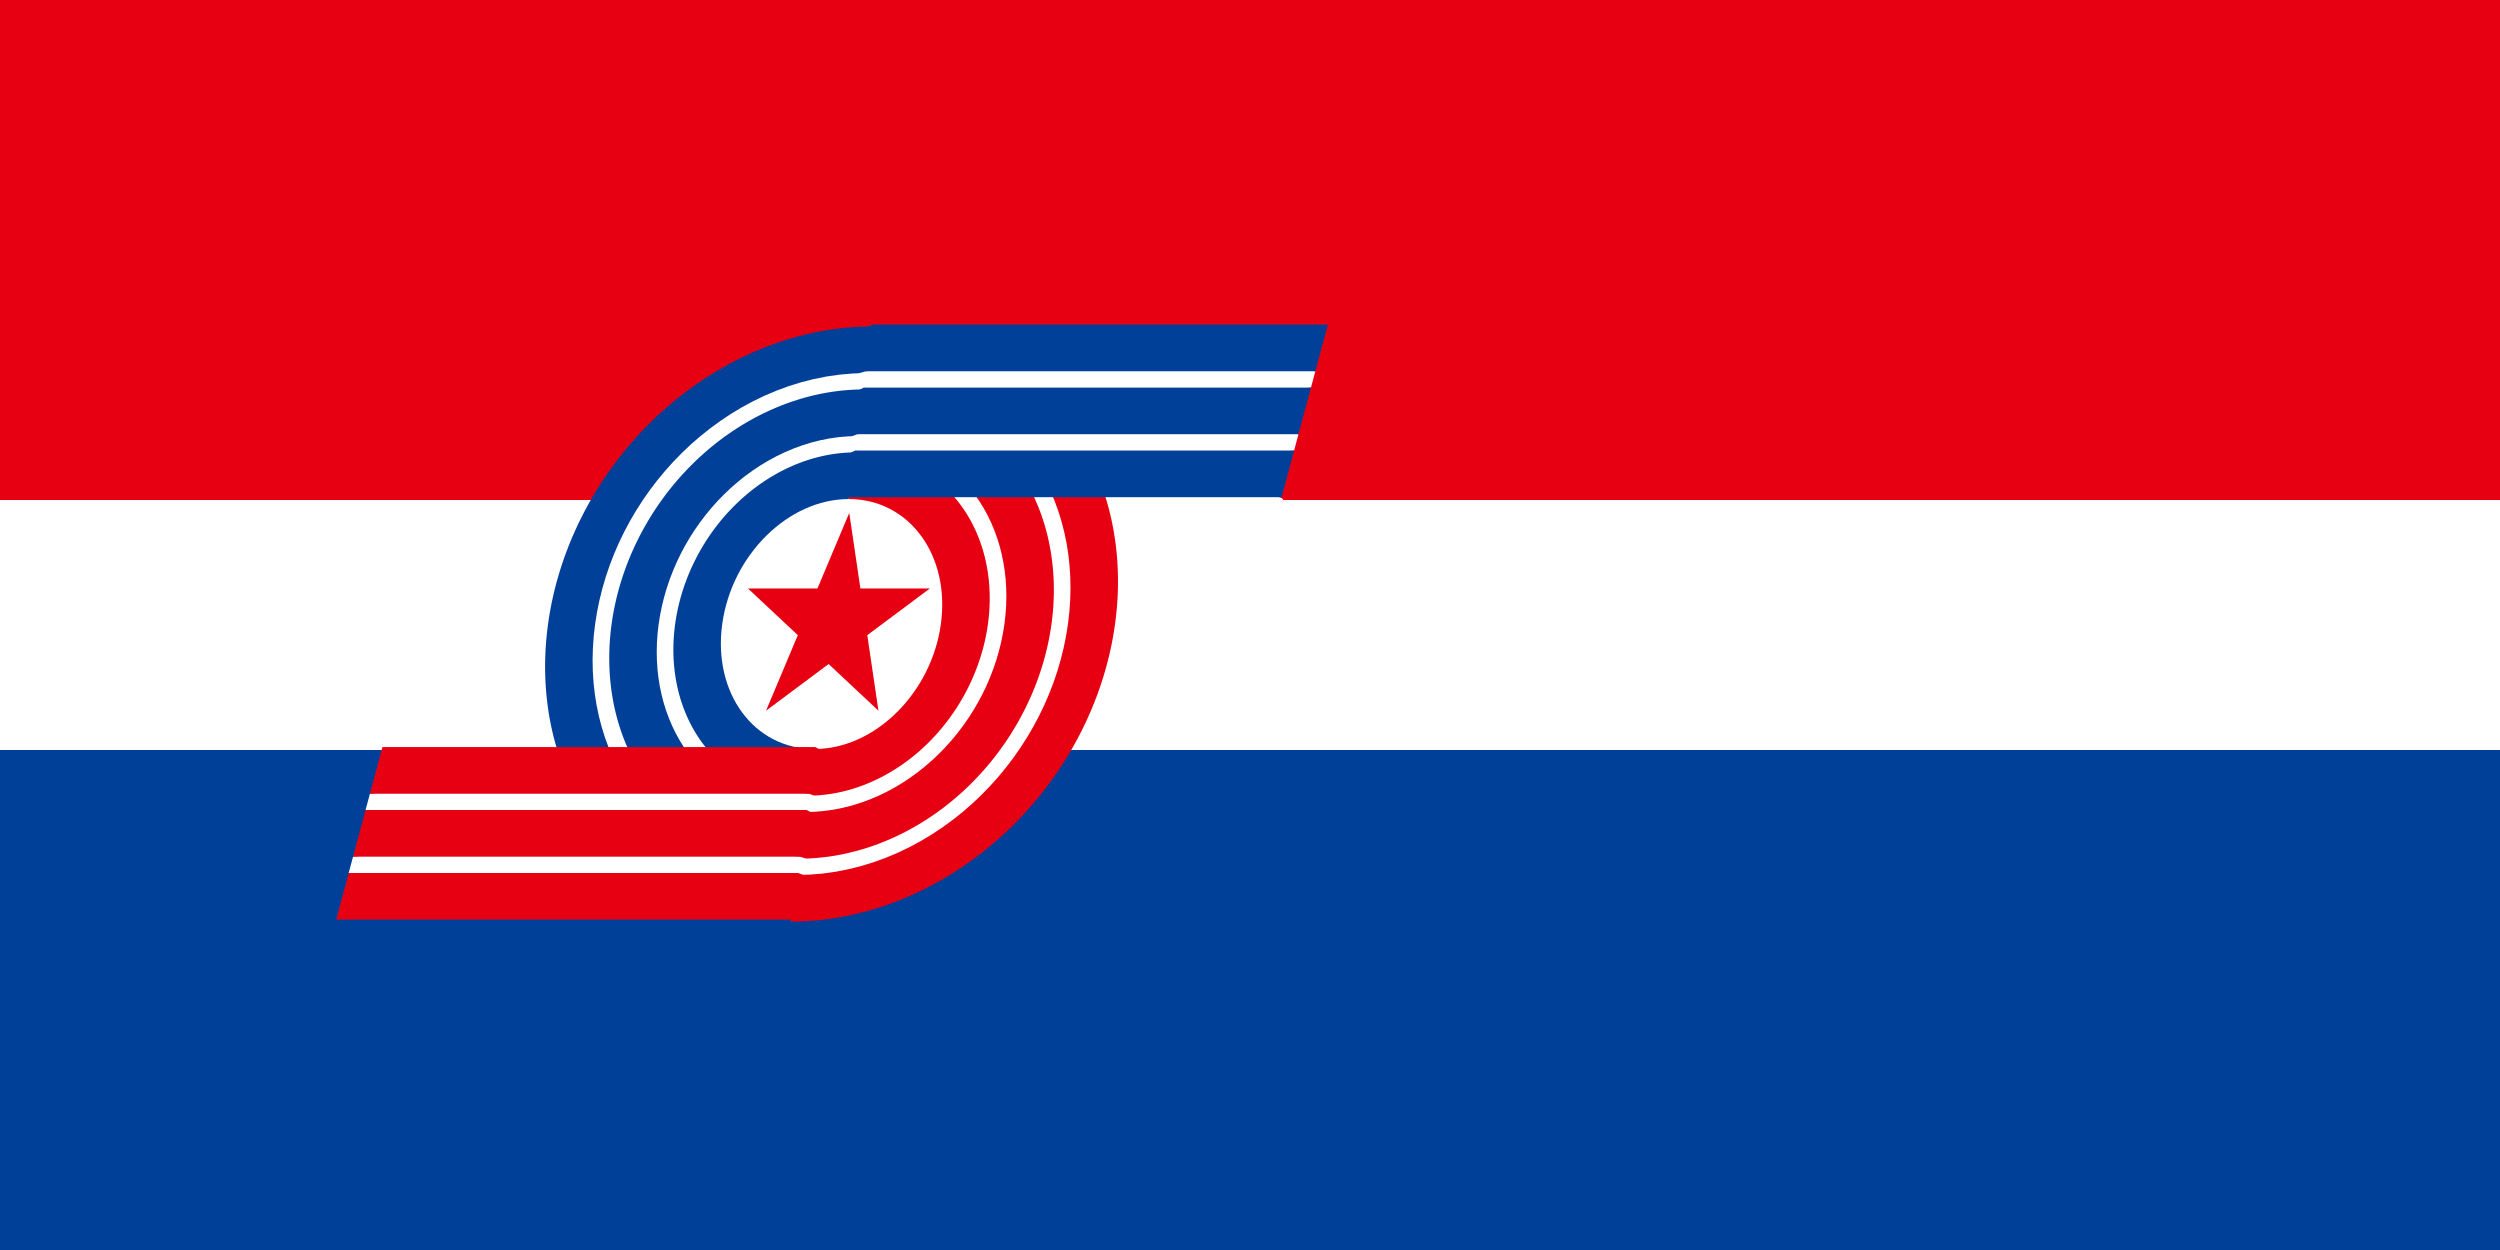 <?xml version="1.0" encoding="UTF-8" standalone="no"?>
<!-- Created with Inkscape (http://www.inkscape.org/) -->

<svg
   xmlns:dc="http://purl.org/dc/elements/1.1/"
   xmlns:cc="http://creativecommons.org/ns#"
   xmlns:rdf="http://www.w3.org/1999/02/22-rdf-syntax-ns#"
   xmlns:svg="http://www.w3.org/2000/svg"
   xmlns="http://www.w3.org/2000/svg"
   xmlns:sodipodi="http://sodipodi.sourceforge.net/DTD/sodipodi-0.dtd"
   xmlns:inkscape="http://www.inkscape.org/namespaces/inkscape"
   width="1200"
   height="600"
   viewBox="0 0 317.5 158.75"
   version="1.1"
   id="svg2080"
   inkscape:version="0.92.3 (2405546, 2018-03-11)"
   sodipodi:docname="朝青 单体.svg"
   inkscape:export-filename="C:\Users\S\Desktop\Inkscape\own\朝青 单体.png"
   inkscape:export-xdpi="96"
   inkscape:export-ydpi="96">
  <rect x="0" y="0" width="317.5" height="158.75" fill="#333333" stroke="none"/>
  <defs
     id="defs2074" />
  <sodipodi:namedview
     id="base"
     pagecolor="#ffffff"
     bordercolor="#666666"
     borderopacity="1.0"
     inkscape:pageopacity="0.0"
     inkscape:pageshadow="2"
     inkscape:zoom="0.3499999999999986"
     inkscape:cx="646.2381929205092"
     inkscape:cy="218.9131183690118"
     inkscape:document-units="px"
     inkscape:current-layer="layer1"
     showgrid="false"
     units="px"
     inkscape:window-width="1366"
     inkscape:window-height="716"
     inkscape:window-x="-8"
     inkscape:window-y="-8"
     inkscape:window-maximized="1"
     inkscape:snap-smooth-nodes="true" />
  <g
     inkscape:label="Layer 1"
     inkscape:groupmode="layer"
     id="layer1"
     transform="translate(0,-138.25)">
    <g
       transform="matrix(1,0,0,-1,130.596,1189.961)"
       id="g1292">
      <g
         id="g1286">
        <rect
           y="972.336"
           x="-130.596"
           height="79.375"
           width="317.5"
           id="rect1280"
           style="opacity:1;fill:#e60012;fill-opacity:1;stroke:none;stroke-width:2.646;stroke-linecap:square;stroke-linejoin:round;stroke-miterlimit:4;stroke-dasharray:none;stroke-dashoffset:0;stroke-opacity:1;paint-order:normal" />
        <rect
           style="opacity:1;fill:#014099;fill-opacity:1;stroke:none;stroke-width:2.646;stroke-linecap:square;stroke-linejoin:round;stroke-miterlimit:4;stroke-dasharray:none;stroke-dashoffset:0;stroke-opacity:1;paint-order:normal"
           id="rect1282"
           width="317.5"
           height="79.375"
           x="-130.596"
           y="892.961" />
      </g>
      <rect
         style="opacity:1;fill:#ffffff;fill-opacity:1;stroke:none;stroke-width:2.646;stroke-linecap:square;stroke-linejoin:round;stroke-miterlimit:4;stroke-dasharray:none;stroke-dashoffset:0;stroke-opacity:1;paint-order:normal"
         id="rect1278"
         width="317.5"
         height="31.75"
         x="-130.596"
         y="956.461" />
    </g>
    <g
       id="g2762"
       style="fill:#ffffff">
      <ellipse
         ry="1.437"
         rx="14.9"
         cy="233.5"
         cx="63.61"
         id="path2743"
         style="opacity:1;fill:#ffffff;fill-opacity:1;stroke:none;stroke-width:200.178;stroke-linecap:butt;stroke-linejoin:round;stroke-miterlimit:4;stroke-dasharray:none;stroke-dashoffset:0;stroke-opacity:1;paint-order:normal" />
      <ellipse
         ry="1.437"
         rx="14.9"
         cy="201.75"
         cx="148.057"
         id="path2743-4"
         style="opacity:1;fill:#ffffff;fill-opacity:1;stroke:none;stroke-width:200.178;stroke-linecap:butt;stroke-linejoin:round;stroke-miterlimit:4;stroke-dasharray:none;stroke-dashoffset:0;stroke-opacity:1;paint-order:normal" />
    </g>
    <g
       id="g2011"
       transform="matrix(0.476,0,0,0.476,-276.324,-620.575)">
      <path
         d="m 1044.002,1743.013 a 29.169,33.649 0 0 1 25.261,16.824 29.169,33.649 0 0 1 0,33.649 29.169,33.649 0 0 1 -25.261,16.824"
         sodipodi:open="true"
         sodipodi:end="1.570796326794897"
         sodipodi:start="4.71238898038469"
         sodipodi:ry="33.64887237548828"
         sodipodi:rx="29.16929817199707"
         sodipodi:cy="1776.661376953125"
         sodipodi:cx="1044.001586914062"
         sodipodi:type="arc"
         style="opacity:1;fill:none;fill-opacity:1;stroke:#e60012;stroke-width:92.941;stroke-linecap:butt;stroke-linejoin:round;stroke-miterlimit:4;stroke-dasharray:none;stroke-dashoffset:0;stroke-opacity:1;paint-order:normal"
         id="ellipse1878-3"
         transform="matrix(1,0,-0.136,0.991,0,0)" />
      <path
         sodipodi:open="true"
         d="m 1044.002,1810.31 a 29.169,33.649 0 0 1 -29.169,-33.649 29.169,33.649 0 0 1 29.169,-33.649"
         sodipodi:end="4.71238898038469"
         sodipodi:start="1.570796326794897"
         sodipodi:ry="33.64887237548828"
         sodipodi:rx="29.16929817199707"
         sodipodi:cy="1776.661376953125"
         sodipodi:cx="1044.001586914062"
         sodipodi:type="arc"
         transform="matrix(1,0,-0.136,0.991,0,0)"
         id="ellipse1872-5"
         style="opacity:1;fill:#000000;fill-opacity:1;stroke:#014099;stroke-width:92.941;stroke-linecap:butt;stroke-linejoin:round;stroke-miterlimit:4;stroke-dasharray:none;stroke-dashoffset:0;stroke-opacity:1;paint-order:normal" />
      <ellipse
         ry="33.649"
         rx="29.169"
         style="opacity:1;fill:#000000;fill-opacity:1;stroke:#ffffff;stroke-width:67.822;stroke-linecap:square;stroke-linejoin:round;stroke-miterlimit:4;stroke-dasharray:none;stroke-dashoffset:0;stroke-opacity:1;paint-order:normal"
         id="ellipse1870-4"
         cx="1044.002"
         cy="1776.661"
         transform="matrix(1,0,-0.136,0.991,0,0)" />
      <path
         sodipodi:open="true"
         d="m 1044.002,1810.31 a 29.169,33.649 0 0 1 -29.169,-33.649 29.169,33.649 0 0 1 29.169,-33.649"
         sodipodi:end="4.71238898038469"
         sodipodi:start="1.570796326794897"
         sodipodi:ry="33.64887237548828"
         sodipodi:rx="29.16929817199707"
         sodipodi:cy="1776.661376953125"
         sodipodi:cx="1044.001586914062"
         sodipodi:type="arc"
         transform="matrix(1,0,-0.136,0.991,0,0)"
         id="ellipse1868-8"
         style="opacity:1;fill:#000000;fill-opacity:1;stroke:#014099;stroke-width:59.03;stroke-linecap:butt;stroke-linejoin:round;stroke-miterlimit:4;stroke-dasharray:none;stroke-dashoffset:0;stroke-opacity:1;paint-order:normal" />
      <path
         sodipodi:open="true"
         d="m 1044.002,1743.013 a 29.169,33.649 0 0 1 25.261,16.824 29.169,33.649 0 0 1 0,33.649 29.169,33.649 0 0 1 -25.261,16.824"
         sodipodi:end="1.570796326794897"
         sodipodi:start="4.71238898038469"
         sodipodi:ry="33.64887237548828"
         sodipodi:rx="29.16929817199707"
         sodipodi:cy="1776.661376953125"
         sodipodi:cx="1044.001586914062"
         sodipodi:type="arc"
         style="opacity:1;fill:none;fill-opacity:1;stroke:#e60012;stroke-width:59.03;stroke-linecap:butt;stroke-linejoin:round;stroke-miterlimit:4;stroke-dasharray:none;stroke-dashoffset:0;stroke-opacity:1;paint-order:normal"
         id="ellipse1876-7"
         transform="matrix(1,0,-0.136,0.991,0,0)" />
      <ellipse
         ry="33.649"
         rx="29.169"
         style="opacity:1;fill:#000000;fill-opacity:1;stroke:#ffffff;stroke-width:33.911;stroke-linecap:square;stroke-linejoin:round;stroke-miterlimit:4;stroke-dasharray:none;stroke-dashoffset:0;stroke-opacity:1;paint-order:normal"
         id="ellipse1866-3"
         cx="1044.002"
         cy="1776.661"
         transform="matrix(1,0,-0.136,0.991,0,0)" />
      <path
         sodipodi:open="true"
         d="m 1044.002,1810.31 a 29.169,33.649 0 0 1 -29.169,-33.649 29.169,33.649 0 0 1 29.169,-33.649"
         sodipodi:end="4.71238898038469"
         sodipodi:start="1.570796326794897"
         sodipodi:ry="33.64887237548828"
         sodipodi:rx="29.16929817199707"
         sodipodi:cy="1776.661376953125"
         sodipodi:cx="1044.001586914062"
         sodipodi:type="arc"
         transform="matrix(1,0,-0.136,0.991,0,0)"
         id="ellipse1862-0"
         style="opacity:1;fill:none;fill-opacity:1;stroke:#014099;stroke-width:25.119;stroke-linecap:butt;stroke-linejoin:round;stroke-miterlimit:4;stroke-dasharray:none;stroke-dashoffset:0;stroke-opacity:1;paint-order:normal" />
      <path
         style="opacity:1;fill:none;fill-opacity:1;stroke:#e60012;stroke-width:25.119;stroke-linecap:butt;stroke-linejoin:round;stroke-miterlimit:4;stroke-dasharray:none;stroke-dashoffset:0;stroke-opacity:1;paint-order:normal"
         id="path1874-4"
         transform="matrix(1,0,-0.136,0.991,0,0)"
         sodipodi:type="arc"
         sodipodi:cx="1044.001586914062"
         sodipodi:cy="1776.661376953125"
         sodipodi:rx="29.16929817199707"
         sodipodi:ry="33.64887237548828"
         sodipodi:start="4.71238898038469"
         sodipodi:end="1.570796326794897"
         d="m 1044.002,1743.013 a 29.169,33.649 0 0 1 25.261,16.824 29.169,33.649 0 0 1 0,33.649 29.169,33.649 0 0 1 -25.261,16.824"
         sodipodi:open="true" />
      <ellipse
         ry="33.649"
         rx="29.169"
         style="opacity:1;fill:#ffffff;fill-opacity:1;stroke:none;stroke-width:25.119;stroke-linecap:square;stroke-linejoin:round;stroke-miterlimit:4;stroke-dasharray:none;stroke-dashoffset:0;stroke-opacity:1;paint-order:normal"
         id="ellipse1858-2"
         cx="1044.002"
         cy="1776.661"
         transform="matrix(1,0,-0.136,0.991,0,0)" />
      <path
         transform="matrix(0.551,0,-0.086,0.63,912.079,788.278)"
         inkscape:transform-center-y="-4.421465772431419"
         d="m 43.028,1496.419 10.395,31.994 33.64,-5.2186e-8 -27.216,19.773 10.395,31.994 -27.216,-19.773 -27.216,19.773 10.395,-31.994 -27.216,-19.773 33.64,5.2186e-8 z"
         inkscape:randomized="0"
         inkscape:rounded="0"
         inkscape:flatsided="false"
         sodipodi:arg2="-0.9424777960769384"
         sodipodi:arg1="-1.570796326794897"
         sodipodi:r2="17.68582153320312"
         sodipodi:r1="46.30208206176758"
         sodipodi:cy="1542.720825195312"
         sodipodi:cx="43.02826690673828"
         sodipodi:sides="5"
         id="path1687-7"
         style="opacity:1;fill:#e60012;fill-opacity:1;stroke:none;stroke-width:2.829;stroke-linecap:square;stroke-linejoin:round;stroke-miterlimit:4;stroke-dasharray:none;stroke-dashoffset:0;stroke-opacity:1;paint-order:normal"
         sodipodi:type="star" />
      <g
         id="g1975">
        <path
           style="fill:#ffffff;stroke:none;stroke-width:0.265px;stroke-linecap:butt;stroke-linejoin:miter;stroke-opacity:1"
           d="m 926.957,1710.022 -60.019,-6.221 -57.666,6.221 c -5.389,1.919 -3.882,3.217 -0.598,4.355 l 54.91,6.221 62.205,-6.221"
           id="path1952"
           inkscape:connector-curvature="0"
           sodipodi:nodetypes="cccccc" />
        <path
           style="fill:#ffffff;stroke:none;stroke-width:0.265px;stroke-linecap:butt;stroke-linejoin:miter;stroke-opacity:1"
           d="m 930.291,1697.579 -63.353,6.221 -55.958,-6.221 c -3.876,-1.328 -5.727,-2.718 0.598,-4.355 l 58.028,-6.221 61.852,6.221 z"
           id="path1958"
           inkscape:connector-curvature="0"
           sodipodi:nodetypes="ccccccc" />
        <path
           sodipodi:nodetypes="ccccc"
           inkscape:connector-curvature="0"
           id="path1968"
           d="m 813.286,1680.781 h 121.506 l -3.334,12.443 -119.88,-4.3e-11 c -9.859,-3.477 -9.759,-7.594 1.708,-12.443 z"
           style="fill:#014099;fill-opacity:1;stroke:none;stroke-width:0.265px;stroke-linecap:butt;stroke-linejoin:miter;stroke-opacity:1" />
        <path
           style="fill:#014099;fill-opacity:1;stroke:none;stroke-width:0.265px;stroke-linecap:butt;stroke-linejoin:miter;stroke-opacity:1"
           d="m 925.791,1714.377 -117.116,-4.1e-11 c -8.875,4.211 -9.901,8.263 -1.708,12.443 l 115.49,4.2e-11 z"
           id="path1950"
           inkscape:connector-curvature="0"
           sodipodi:nodetypes="ccccc" />
        <path
           style="fill:#014099;fill-opacity:1;stroke:none;stroke-width:0.265px;stroke-linecap:butt;stroke-linejoin:miter;stroke-opacity:1"
           d="m 810.981,1697.579 119.311,4.2e-11 -3.334,12.443 -117.685,-4.2e-11 c -6.476,-3.403 -9.242,-7.199 1.708,-12.443 z"
           id="path1956"
           inkscape:connector-curvature="0"
           sodipodi:nodetypes="ccccc" />
      </g>
      <g
         transform="rotate(-180,802.501,1760.156)"
         id="g1987">
        <path
           sodipodi:nodetypes="cccccc"
           inkscape:connector-curvature="0"
           id="path1977"
           d="m 926.957,1710.022 -60.019,-6.221 -57.666,6.221 c -5.389,1.919 -3.882,3.217 -0.598,4.355 l 54.91,6.221 62.205,-6.221"
           style="fill:#ffffff;stroke:none;stroke-width:0.265px;stroke-linecap:butt;stroke-linejoin:miter;stroke-opacity:1" />
        <path
           sodipodi:nodetypes="ccccccc"
           inkscape:connector-curvature="0"
           id="path1979"
           d="m 930.291,1697.579 -63.353,6.221 -55.958,-6.221 c -3.876,-1.328 -5.727,-2.718 0.598,-4.355 l 58.028,-6.221 61.852,6.221 z"
           style="fill:#ffffff;stroke:none;stroke-width:0.265px;stroke-linecap:butt;stroke-linejoin:miter;stroke-opacity:1" />
        <path
           style="fill:#e60012;fill-opacity:1;stroke:none;stroke-width:0.265px;stroke-linecap:butt;stroke-linejoin:miter;stroke-opacity:1"
           d="m 813.286,1680.781 h 121.506 l -3.334,12.443 -119.88,-4.3e-11 c -9.859,-3.477 -9.759,-7.594 1.708,-12.443 z"
           id="path1981"
           inkscape:connector-curvature="0"
           sodipodi:nodetypes="ccccc" />
        <path
           sodipodi:nodetypes="ccccc"
           inkscape:connector-curvature="0"
           id="path1983"
           d="m 925.791,1714.377 -117.116,-4.1e-11 c -8.875,4.211 -9.901,8.263 -1.708,12.443 l 115.49,4.2e-11 z"
           style="fill:#e60012;fill-opacity:1;stroke:none;stroke-width:0.265px;stroke-linecap:butt;stroke-linejoin:miter;stroke-opacity:1" />
        <path
           sodipodi:nodetypes="ccccc"
           inkscape:connector-curvature="0"
           id="path1985"
           d="m 810.981,1697.579 119.311,4.2e-11 -3.334,12.443 -117.685,-4.2e-11 c -6.476,-3.403 -9.242,-7.199 1.708,-12.443 z"
           style="fill:#e60012;fill-opacity:1;stroke:none;stroke-width:0.265px;stroke-linecap:butt;stroke-linejoin:miter;stroke-opacity:1" />
      </g>
    </g>
  </g>
</svg>
